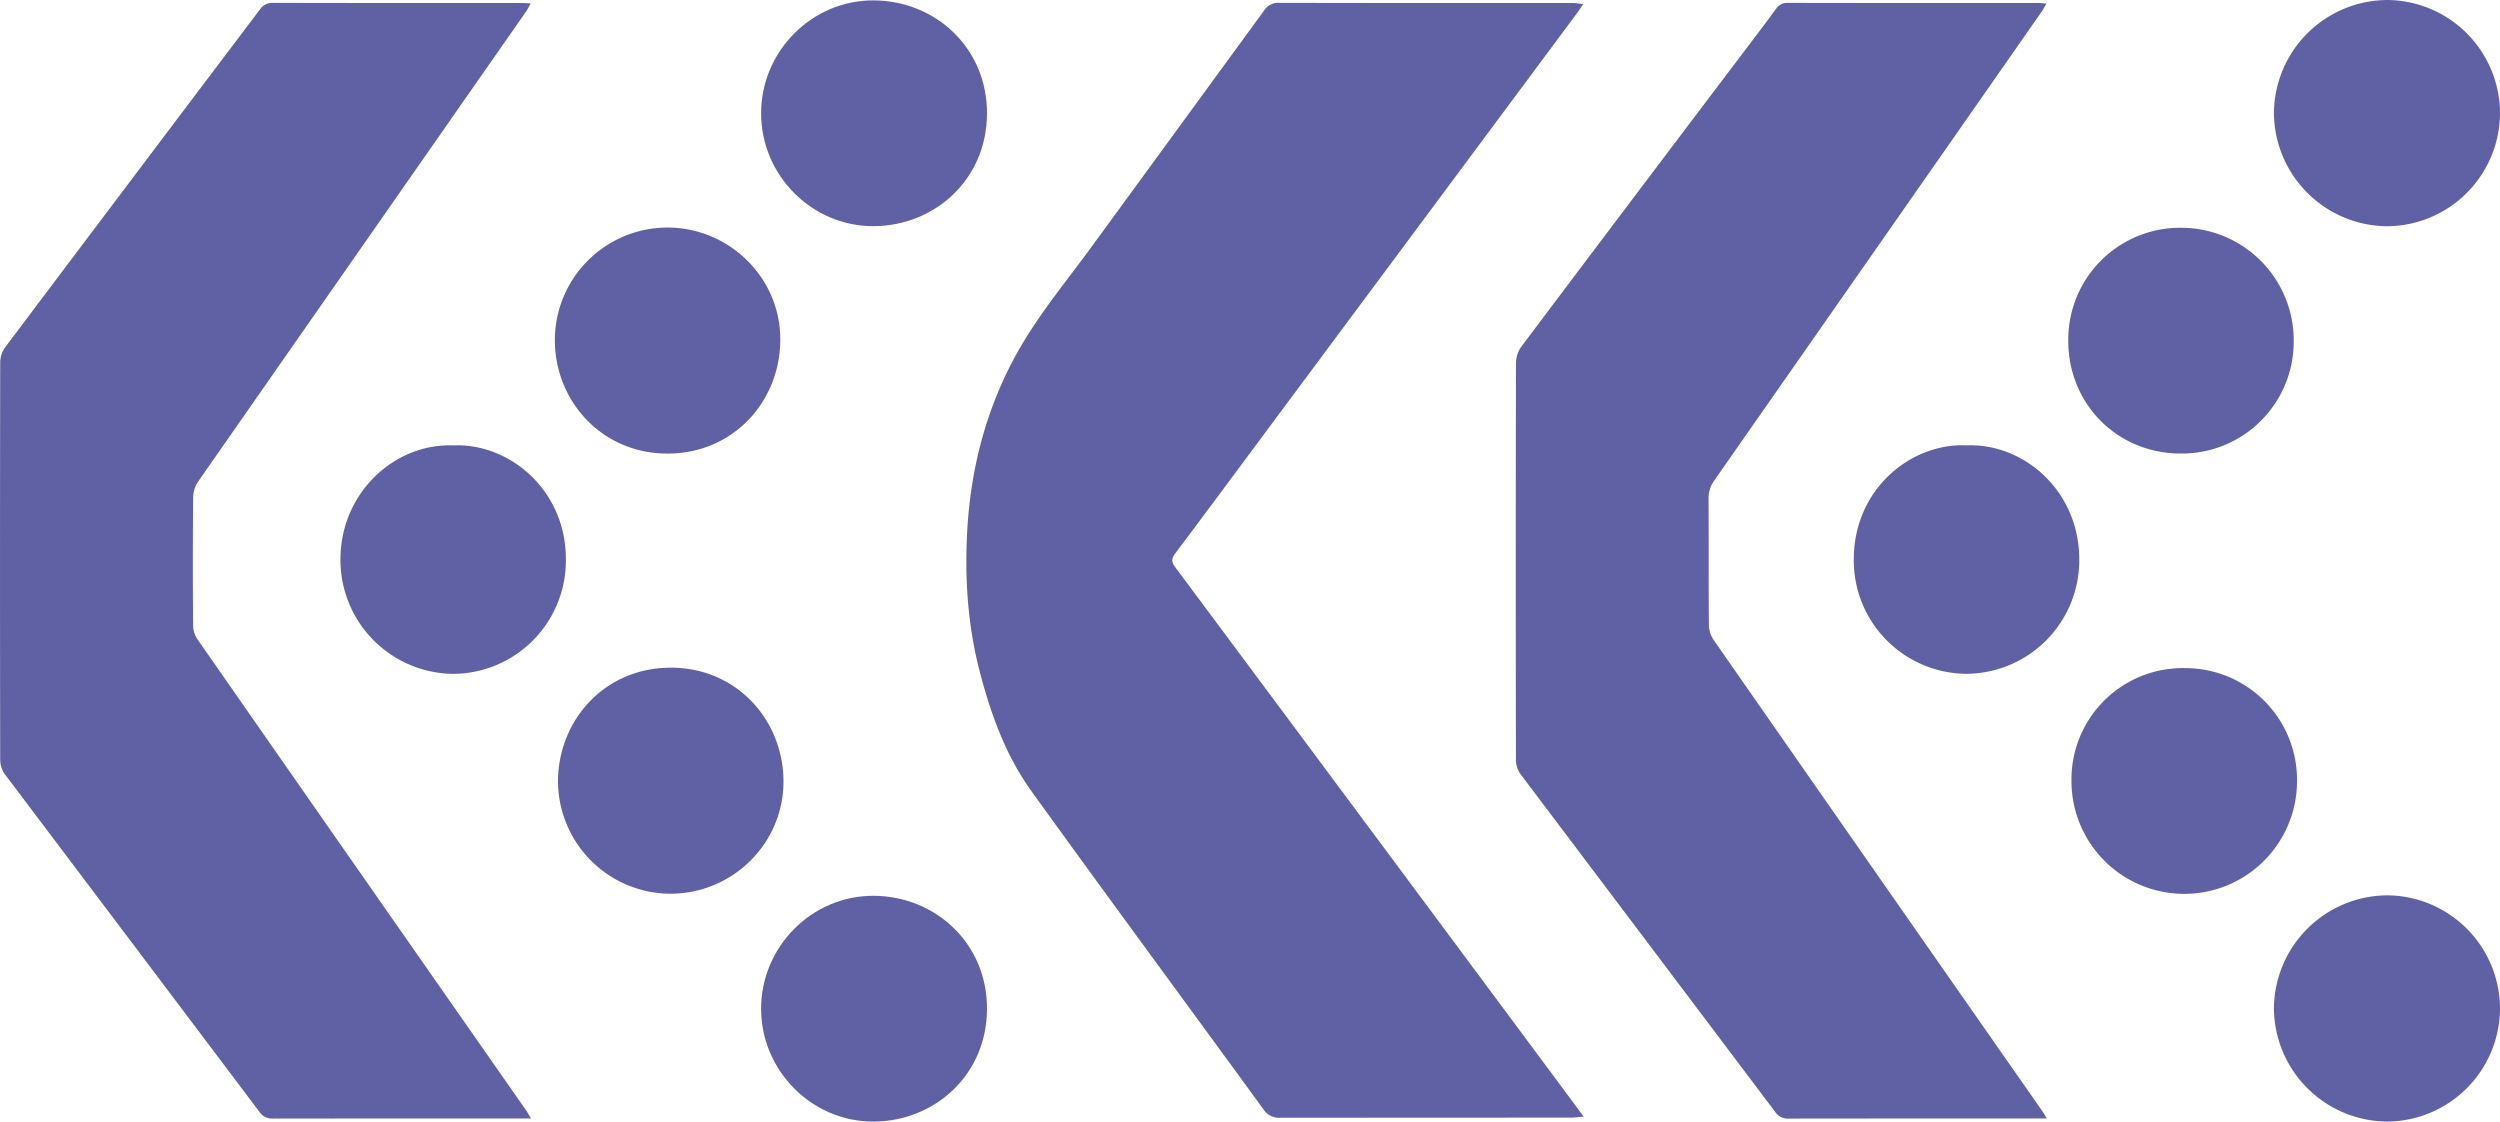 <svg xmlns="http://www.w3.org/2000/svg" width="920.899" height="413.144" viewBox="0 0 920.899 413.144">
  <g id="Group_175" data-name="Group 175" transform="translate(-204 1829.144) rotate(-90)">
    <path id="Path_11" data-name="Path 11" d="M0,.4C2.045.237,3.282.054,4.519.054Q58.085.031,111.65,0a6.951,6.951,0,0,1,6.344,3.186c28.442,39.064,57.167,77.924,85.411,117.131,9.524,13.223,15.014,28.51,19.09,44.25,4.31,16.64,5.462,33.606,4.6,50.673-1.314,25.944-8.184,50.429-21.976,72.517-7.145,11.442-15.76,21.97-23.74,32.892q-31.83,43.568-63.642,87.151a6.16,6.16,0,0,1-5.592,2.887q-54.006-.1-108.014-.059c-1.129,0-2.258-.212-4-.385,1.017-1.485,1.673-2.517,2.4-3.5q52.975-71.274,105.957-142.541c13.975-18.8,27.906-37.634,41.961-56.377,1.471-1.962,1.351-3.164-.059-5.058Q76.648,103.7,3.017,4.548C2.155,3.389,1.318,2.211,0,.4" transform="translate(1417.409 787.332) rotate(-90)" fill="#6061a4"/>
    <path id="Path_12" data-name="Path 12" d="M0,.045H3.7Q49.357.045,95.016,0a5.55,5.55,0,0,1,5.019,2.456q46.876,62.215,93.8,124.394a9.279,9.279,0,0,1,1.7,5.219q.135,73.317-.007,146.633a9.723,9.723,0,0,1-1.855,5.445Q146.844,346.4,99.869,408.536a5.369,5.369,0,0,1-4.765,2.447q-45.8-.1-91.606-.053c-.936,0-1.872-.084-3.377-.155.706-1.251,1.121-2.154,1.68-2.956q60.426-86.571,120.812-173.168a10.862,10.862,0,0,0,1.845-5.762q.219-23.673.013-47.346a9.339,9.339,0,0,0-1.577-4.975Q62.465,89.823,1.909,3.169C1.336,2.35.862,1.463,0,.045" transform="translate(1417.112 399.607) rotate(-90)" fill="#6061a4"/>
    <path id="Path_13" data-name="Path 13" d="M0,.052H3.533q45.8,0,91.606-.052a5.546,5.546,0,0,1,4.985,2.525q46.882,62.212,93.8,124.4a9.286,9.286,0,0,1,1.649,5.235q.131,73.172-.017,146.346a10.65,10.65,0,0,1-2.052,5.949Q152.644,338.8,111.589,393.012c-3.978,5.265-7.982,10.513-11.885,15.833a4.808,4.808,0,0,1-4.336,2.135q-46.089-.079-92.181-.045c-.829,0-1.657-.115-3.04-.217.786-1.317,1.288-2.287,1.909-3.175q60.172-86.224,120.4-172.409a11.194,11.194,0,0,0,2.162-6.884c-.1-15.495.013-30.991-.125-46.485a10.351,10.351,0,0,0-1.77-5.486Q62.392,89.64,1.919,3.1C1.389,2.339.928,1.531,0,.052" transform="translate(1417.105 957.98) rotate(-90)" fill="#6061a4"/>
    <path id="Path_14" data-name="Path 14" d="M41.327,84.148C20.537,84.943.014,67.482,0,42.19A41.807,41.807,0,0,1,41.862,0,41.76,41.76,0,0,1,83.047,42.309c-.066,25.815-21.17,42.855-41.721,41.839" transform="translate(1580.943 969.91) rotate(-90)" fill="#6061a4"/>
    <path id="Path_15" data-name="Path 15" d="M41.41,84.145C20.838,85.035-.112,67.706,0,42.073A41.719,41.719,0,0,1,41.886,0,41.969,41.969,0,0,1,83.038,42.273C82.98,66.56,63.235,85.01,41.41,84.145" transform="translate(1580.925 412.445) rotate(-90)" fill="#6061a4"/>
    <path id="Path_16" data-name="Path 16" d="M41.283,83.167A41.487,41.487,0,0,1,0,41.146,41.231,41.231,0,0,1,41.615,0c23.636.049,41.469,18.473,41.43,41.623A41.21,41.21,0,0,1,41.283,83.167" transform="translate(1662.076 1048.91) rotate(-90)" fill="#6061a4"/>
    <path id="Path_17" data-name="Path 17" d="M0,41.491A41.854,41.854,0,0,1,41.72,0,42.023,42.023,0,0,1,83.279,41.716,41.994,41.994,0,0,1,41.352,83.339,41.842,41.842,0,0,1,0,41.491" transform="translate(1745.804 1124.899) rotate(-90)" fill="#6061a4"/>
    <path id="Path_18" data-name="Path 18" d="M0,41.69A41.854,41.854,0,0,1,41.524,0,42.02,42.02,0,0,1,83.279,41.8a42,42,0,0,1-41.727,41.54A41.84,41.84,0,0,1,0,41.69" transform="translate(1416 1124.899) rotate(-90)" fill="#6061a4"/>
    <path id="Path_19" data-name="Path 19" d="M83.21,41.574c.005,22.844-18.722,41.742-41.54,41.593C19.024,83.02-.1,65.681,0,41.462.1,17.035,19.361.169,41.64,0,64.456-.17,83.206,18.744,83.21,41.574" transform="translate(1416 567.569) rotate(-90)" fill="#6061a4"/>
    <path id="Path_20" data-name="Path 20" d="M83.209,41.539C83.221,64.388,64.515,83.3,41.7,83.167,19.08,83.035-.071,65.75,0,41.493.071,17.17,19.223.183,41.606,0,64.431-.184,83.2,18.719,83.209,41.539" transform="translate(1745.836 567.568) rotate(-90)" fill="#6061a4"/>
    <path id="Path_21" data-name="Path 21" d="M41.618,83.258C18.706,83.268-.218,64.608,0,41.714.222,18.707,17.678.04,41.468,0,65.874-.04,82.923,19.445,83.046,41.562a41.518,41.518,0,0,1-41.428,41.7" transform="translate(1662.063 491.429) rotate(-90)" fill="#6061a4"/>
    <path id="Path_22" data-name="Path 22" d="M.007,41.513a41.54,41.54,0,0,1,83.08-.063A41.007,41.007,0,0,1,41.418,83.1,41.165,41.165,0,0,1,.007,41.513" transform="translate(1499.94 1050.134) rotate(-90)" fill="#6061a4"/>
    <path id="Path_23" data-name="Path 23" d="M41.724,0A41.576,41.576,0,0,1,83.059,41.552c-.147,22.3-17.036,41.645-41.453,41.719C17.325,83.346.073,64.025,0,41.438-.074,18.54,18.761-.028,41.724,0" transform="translate(1499.929 492.599) rotate(-90)" fill="#6061a4"/>
  </g>
</svg>
